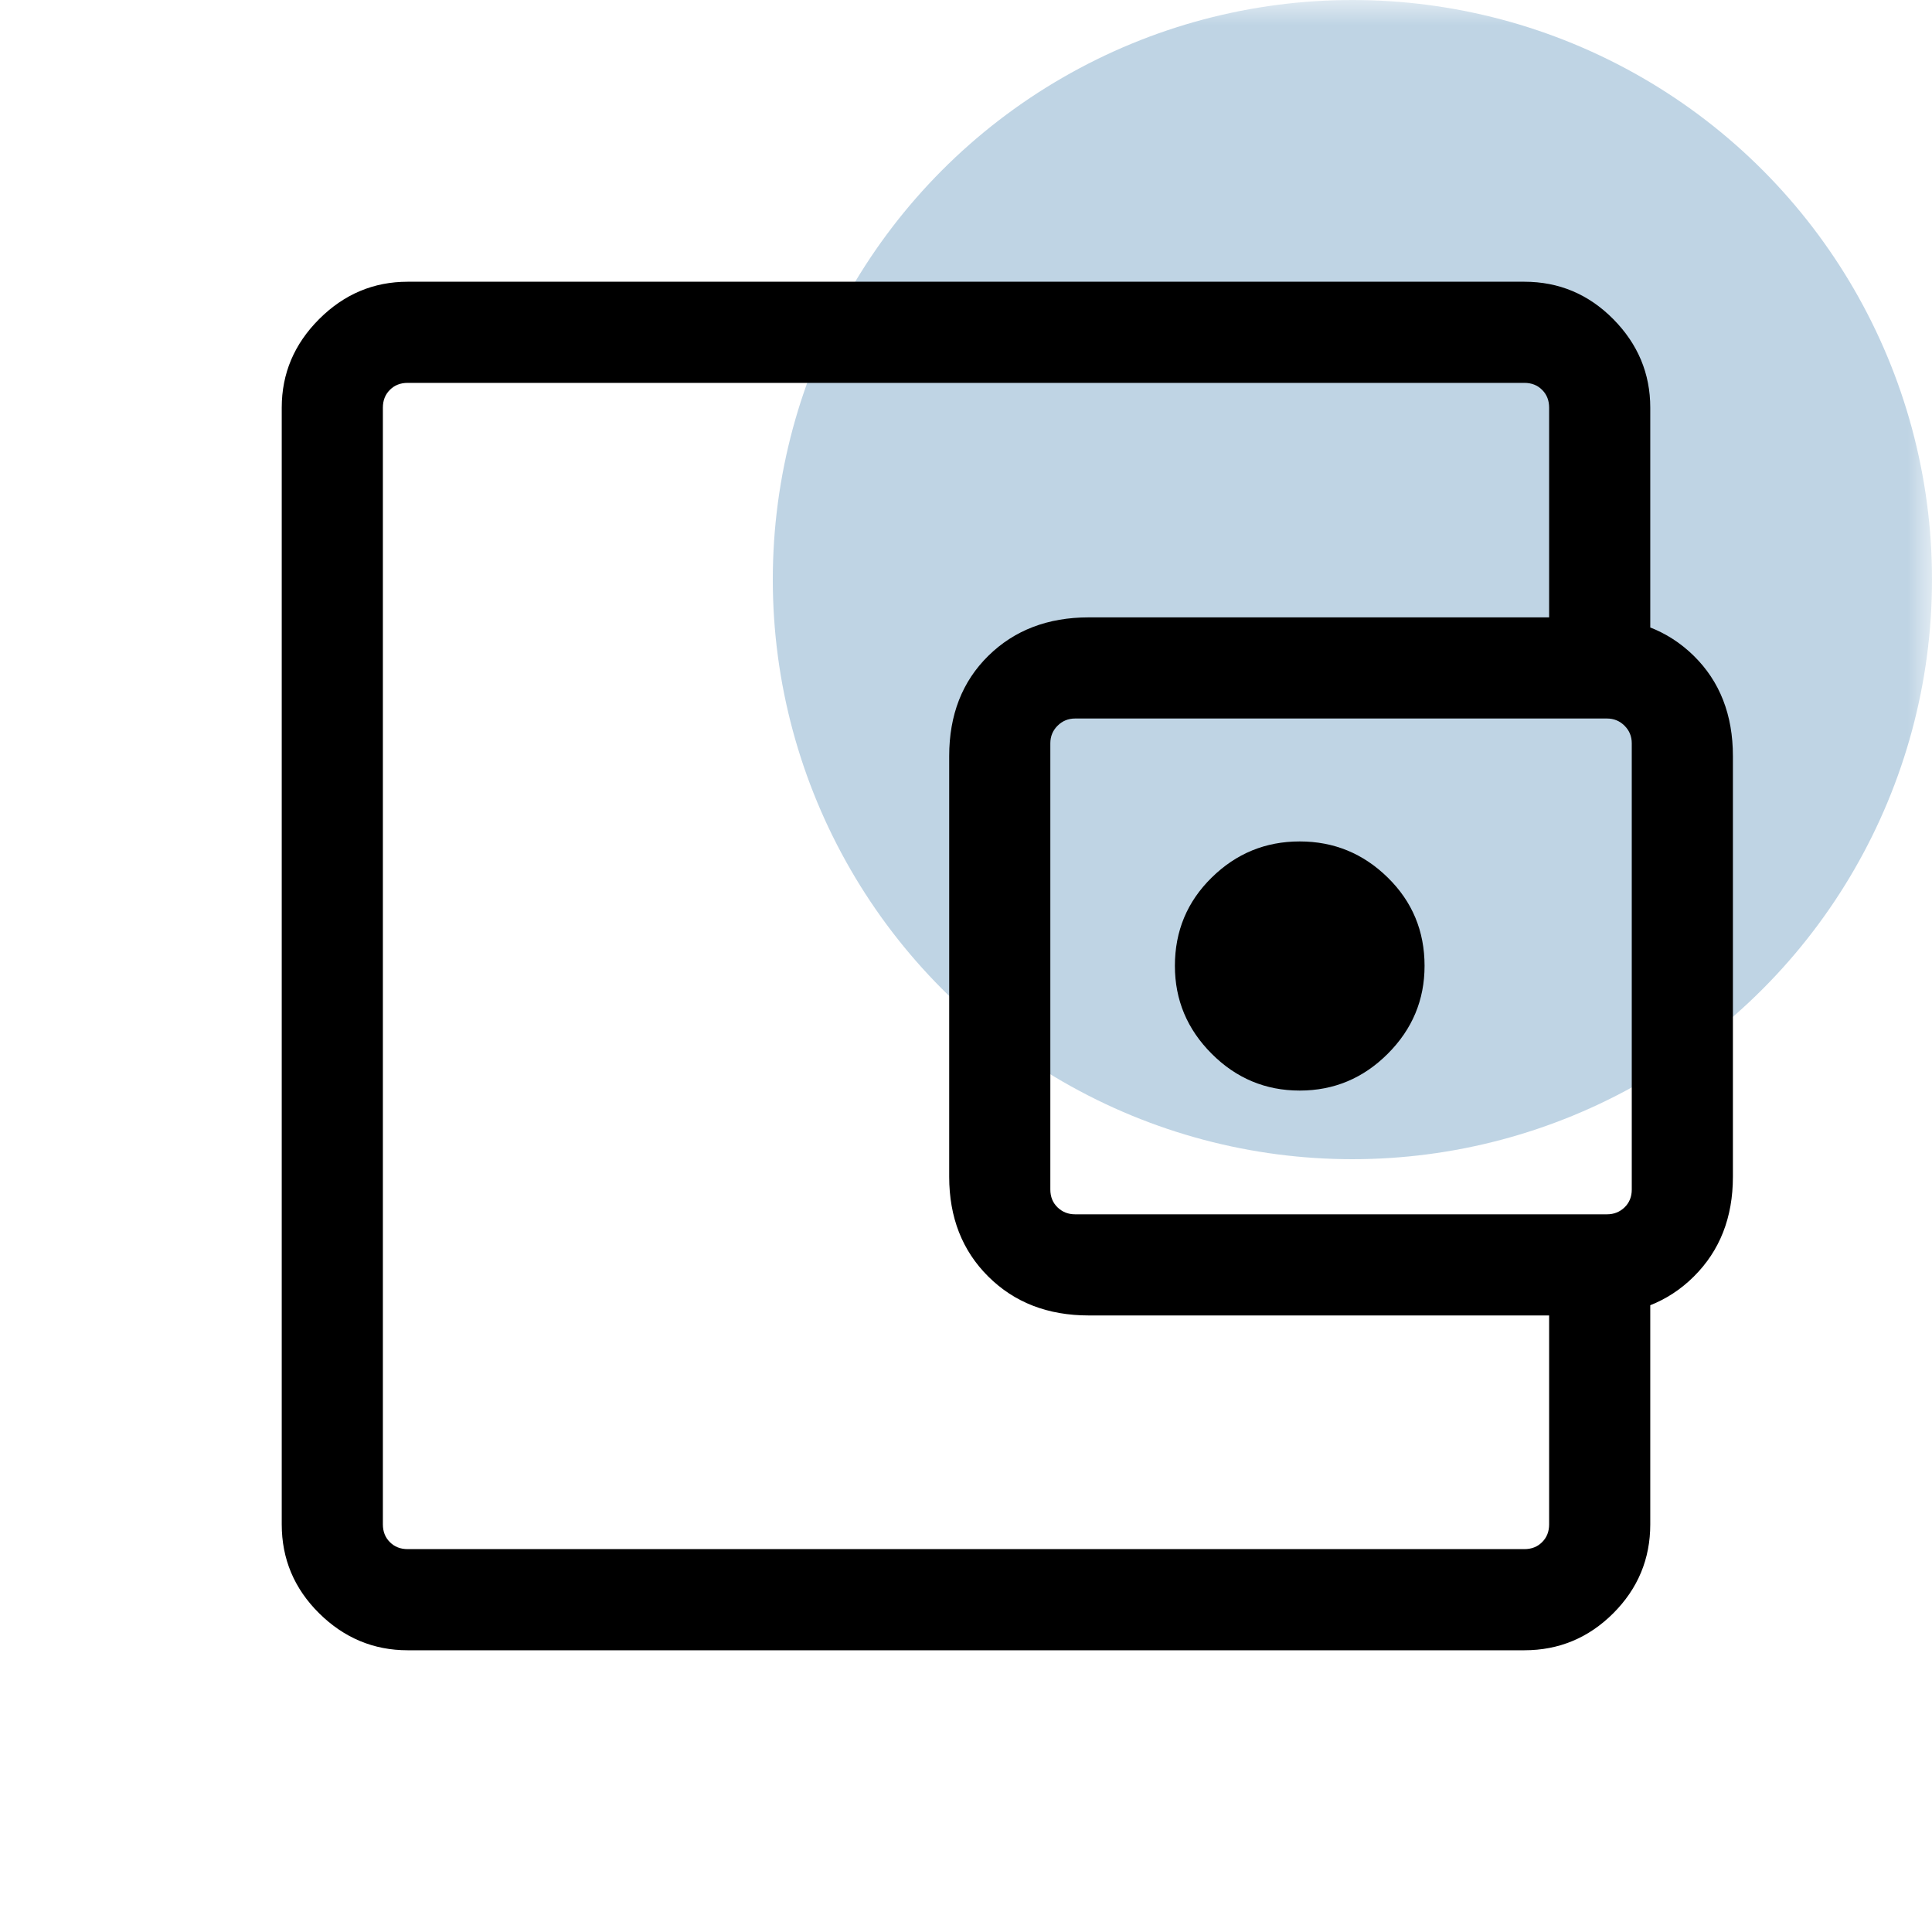 <svg width="40" height="40" viewBox="0 0 40 40" fill="none" xmlns="http://www.w3.org/2000/svg">
<mask id="mask0_17581_12034" style="mask-type:alpha" maskUnits="userSpaceOnUse" x="0" y="0" width="40" height="40">
<rect width="40" height="40" fill="#D9D9D9"/>
</mask>
<g mask="url(#mask0_17581_12034)">
<circle opacity="0.25" cx="28" cy="12" r="12" fill="#015497"/>
<path d="M26.909 22.579C27.616 22.579 28.224 22.325 28.732 21.817C29.24 21.309 29.494 20.703 29.494 19.997C29.494 19.277 29.24 18.667 28.732 18.169C28.224 17.67 27.616 17.421 26.909 17.421C26.202 17.421 25.594 17.67 25.087 18.169C24.579 18.667 24.325 19.277 24.325 19.997C24.325 20.703 24.579 21.309 25.087 21.817C25.594 22.325 26.202 22.579 26.909 22.579ZM8.44 34.167C7.734 34.167 7.123 33.911 6.607 33.401C6.091 32.89 5.833 32.276 5.833 31.56V8.44C5.833 7.734 6.091 7.123 6.607 6.607C7.123 6.091 7.734 5.833 8.44 5.833H31.56C32.276 5.833 32.89 6.091 33.401 6.607C33.911 7.123 34.167 7.734 34.167 8.44V13.664H32.073V8.44C32.073 8.291 32.025 8.168 31.928 8.072C31.832 7.975 31.709 7.927 31.56 7.927H8.44C8.291 7.927 8.168 7.975 8.072 8.072C7.975 8.168 7.927 8.291 7.927 8.44V31.56C7.927 31.709 7.975 31.832 8.072 31.928C8.168 32.025 8.291 32.073 8.44 32.073H31.56C31.709 32.073 31.832 32.025 31.928 31.928C32.025 31.832 32.073 31.709 32.073 31.56V26.354H34.167V31.56C34.167 32.276 33.911 32.89 33.401 33.401C32.89 33.911 32.276 34.167 31.56 34.167H8.44ZM22.541 27.235C21.695 27.235 21.002 26.967 20.462 26.43C19.922 25.894 19.652 25.205 19.652 24.363V15.654C19.652 14.801 19.922 14.109 20.462 13.578C21.002 13.047 21.695 12.782 22.541 12.782H32.979C33.832 12.782 34.528 13.047 35.068 13.578C35.608 14.109 35.878 14.801 35.878 15.654V24.363C35.878 25.205 35.608 25.894 35.068 26.43C34.528 26.967 33.832 27.235 32.979 27.235H22.541ZM33.271 25.141C33.414 25.141 33.535 25.093 33.635 24.997C33.734 24.901 33.784 24.778 33.784 24.628V15.389C33.784 15.246 33.734 15.125 33.635 15.026C33.535 14.926 33.414 14.876 33.271 14.876H22.259C22.116 14.876 21.995 14.926 21.895 15.026C21.796 15.125 21.746 15.246 21.746 15.389V24.628C21.746 24.778 21.796 24.901 21.895 24.997C21.995 25.093 22.116 25.141 22.259 25.141H33.271Z" fill="black"/>
</g>
</svg>
